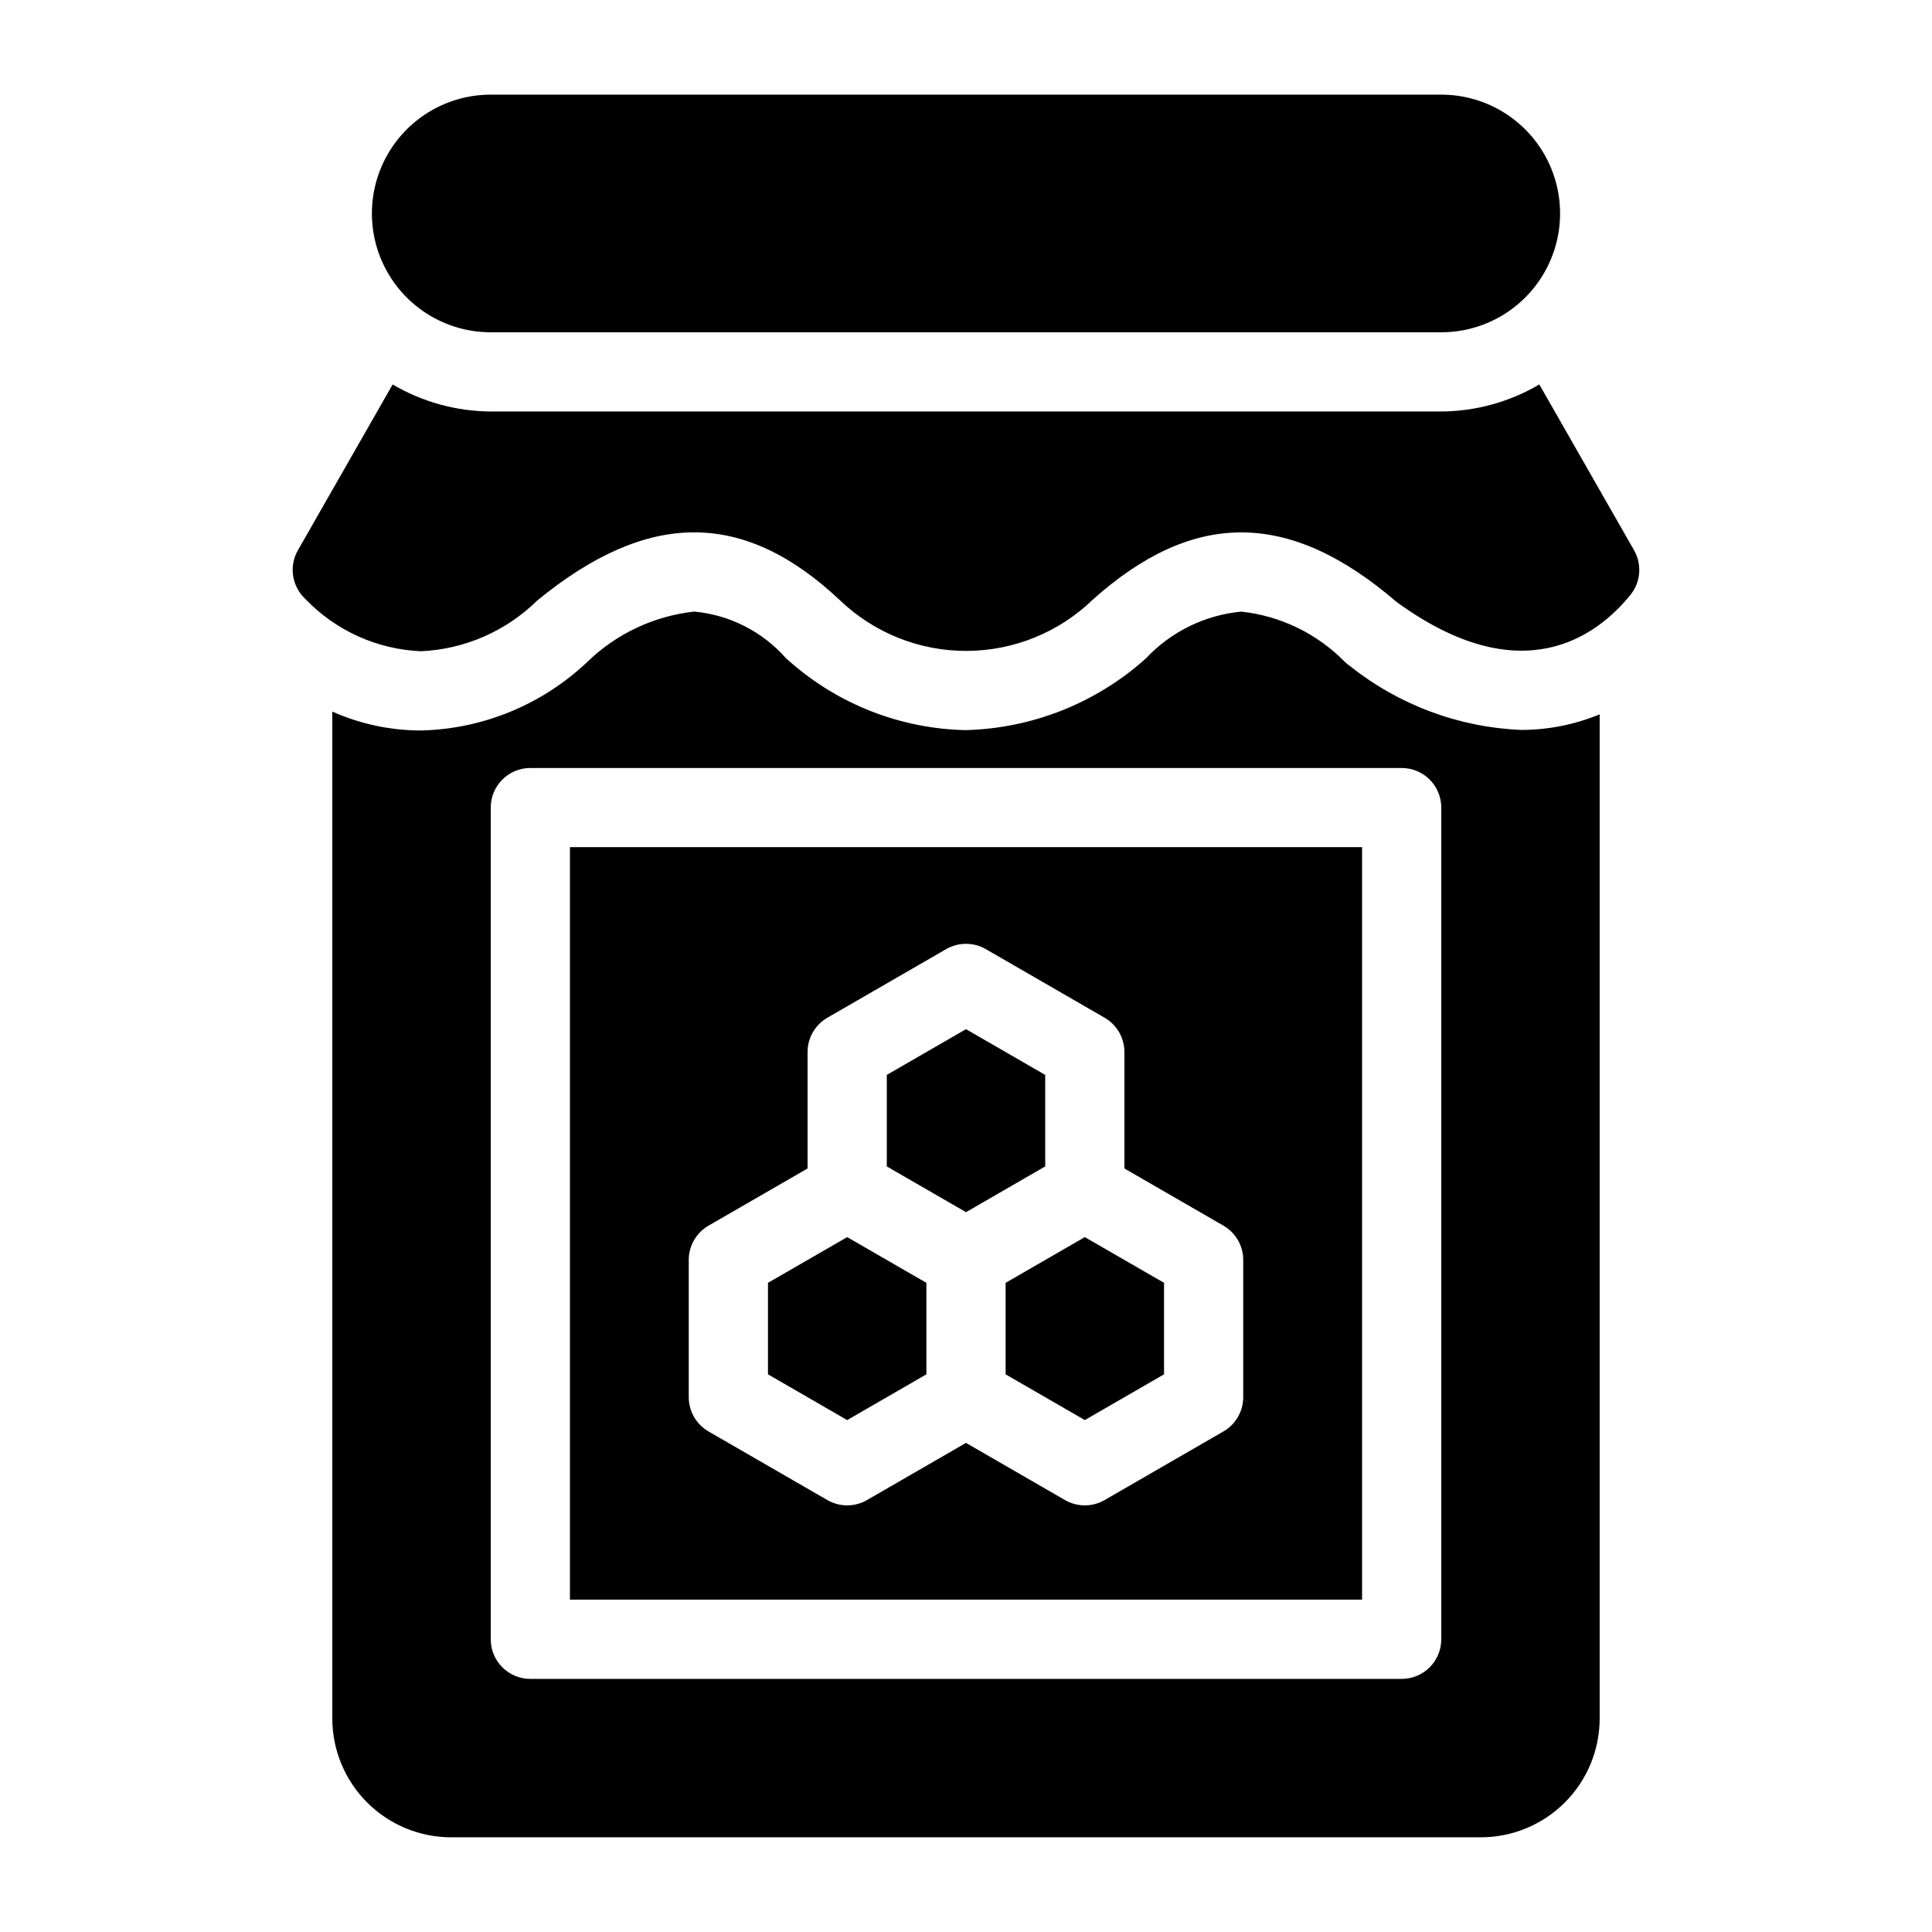 <?xml version="1.0" encoding="UTF-8"?>
<!-- Uploaded to: SVG Repo, www.svgrepo.com, Generator: SVG Repo Mixer Tools -->
<svg fill="#000000" width="800px" height="800px" version="1.1" viewBox="144 144 512 512" xmlns="http://www.w3.org/2000/svg">
 <path d="m547.23 337.44c-16.578-0.66-32.508-6.598-45.477-16.941l-0.688-0.504-0.645-0.562c-7.332-7.5-17.043-12.219-27.473-13.348-9.676 0.918-18.68 5.348-25.316 12.445-13.152 11.789-30.07 18.508-47.727 18.961-17.152-0.359-33.629-6.766-46.52-18.09l-1.102-0.973c-6.227-7.066-14.922-11.484-24.301-12.352-10.664 1.168-20.629 5.859-28.328 13.328-11.934 11.32-27.648 17.801-44.094 18.184-8.098-0.012-16.102-1.719-23.496-5.008v266.84c0.008 8.348 3.328 16.352 9.23 22.258 5.906 5.902 13.91 9.223 22.258 9.23h272.89c8.352-0.008 16.355-3.328 22.258-9.23 5.902-5.906 9.223-13.91 9.23-22.258v-266.11c-6.566 2.711-13.602 4.113-20.707 4.129zm-21.277 240.99c0 2.785-1.105 5.453-3.074 7.422-1.965 1.969-4.637 3.074-7.422 3.074h-230.91c-5.797 0-10.496-4.699-10.496-10.496v-220.41c0-5.797 4.699-10.496 10.496-10.496h230.91c2.785 0 5.457 1.105 7.422 3.074 1.969 1.969 3.074 4.637 3.074 7.422zm-104.96-125.32-20.992 12.125-20.992-12.125v-24.246l20.992-12.125 20.992 12.125zm10.496 18.738 20.992 12.117v24.246l-20.992 12.125-20.992-12.125v-24.246zm-62.977 0 20.992 12.117v24.246l-20.992 12.125-20.992-12.125v-24.246zm-73.473-103.34v199.42h209.92v-199.42zm178.43 145.75c0 3.75-2 7.215-5.25 9.09l-31.488 18.184v0.004c-3.25 1.871-7.246 1.871-10.496 0l-26.238-15.156-26.238 15.152-0.004 0.004c-3.246 1.871-7.246 1.871-10.496 0l-31.488-18.184v-0.004c-3.246-1.875-5.246-5.34-5.246-9.09v-36.355c-0.004-3.75 2-7.219 5.246-9.094l26.242-15.152v-30.859c-0.004-3.75 2-7.215 5.246-9.09l31.488-18.184c3.25-1.867 7.246-1.867 10.496 0l31.488 18.184c3.25 1.875 5.25 5.34 5.25 9.09v30.859l26.238 15.152c3.25 1.875 5.25 5.344 5.25 9.094zm52.477-282.2h-251.9c-11.25 0-21.645-6.004-27.27-15.746-5.625-9.742-5.625-21.742 0-31.488 5.625-9.742 16.02-15.742 27.27-15.742h251.9c11.25 0 21.645 6 27.27 15.742 5.625 9.746 5.625 21.746 0 31.488-5.625 9.742-16.02 15.746-27.27 15.746zm51.098 57.77c2.148 3.758 1.77 8.453-0.957 11.816-8.961 11.051-28.938 25.941-61.988 1.875-28.414-24.445-53.766-24.477-80.453-0.656v0.004c-8.957 8.691-20.938 13.578-33.422 13.633-12.488 0.055-24.508-4.731-33.543-13.348-25.625-24.168-50.973-24.027-80.324 0-8.254 8.129-19.227 12.914-30.801 13.434-11.633-0.492-22.629-5.469-30.672-13.887-3.547-3.328-4.352-8.652-1.938-12.875l25.109-43.938c7.879 4.637 16.844 7.109 25.988 7.164h251.9c9.145-0.055 18.109-2.527 25.988-7.164z"/>
</svg>